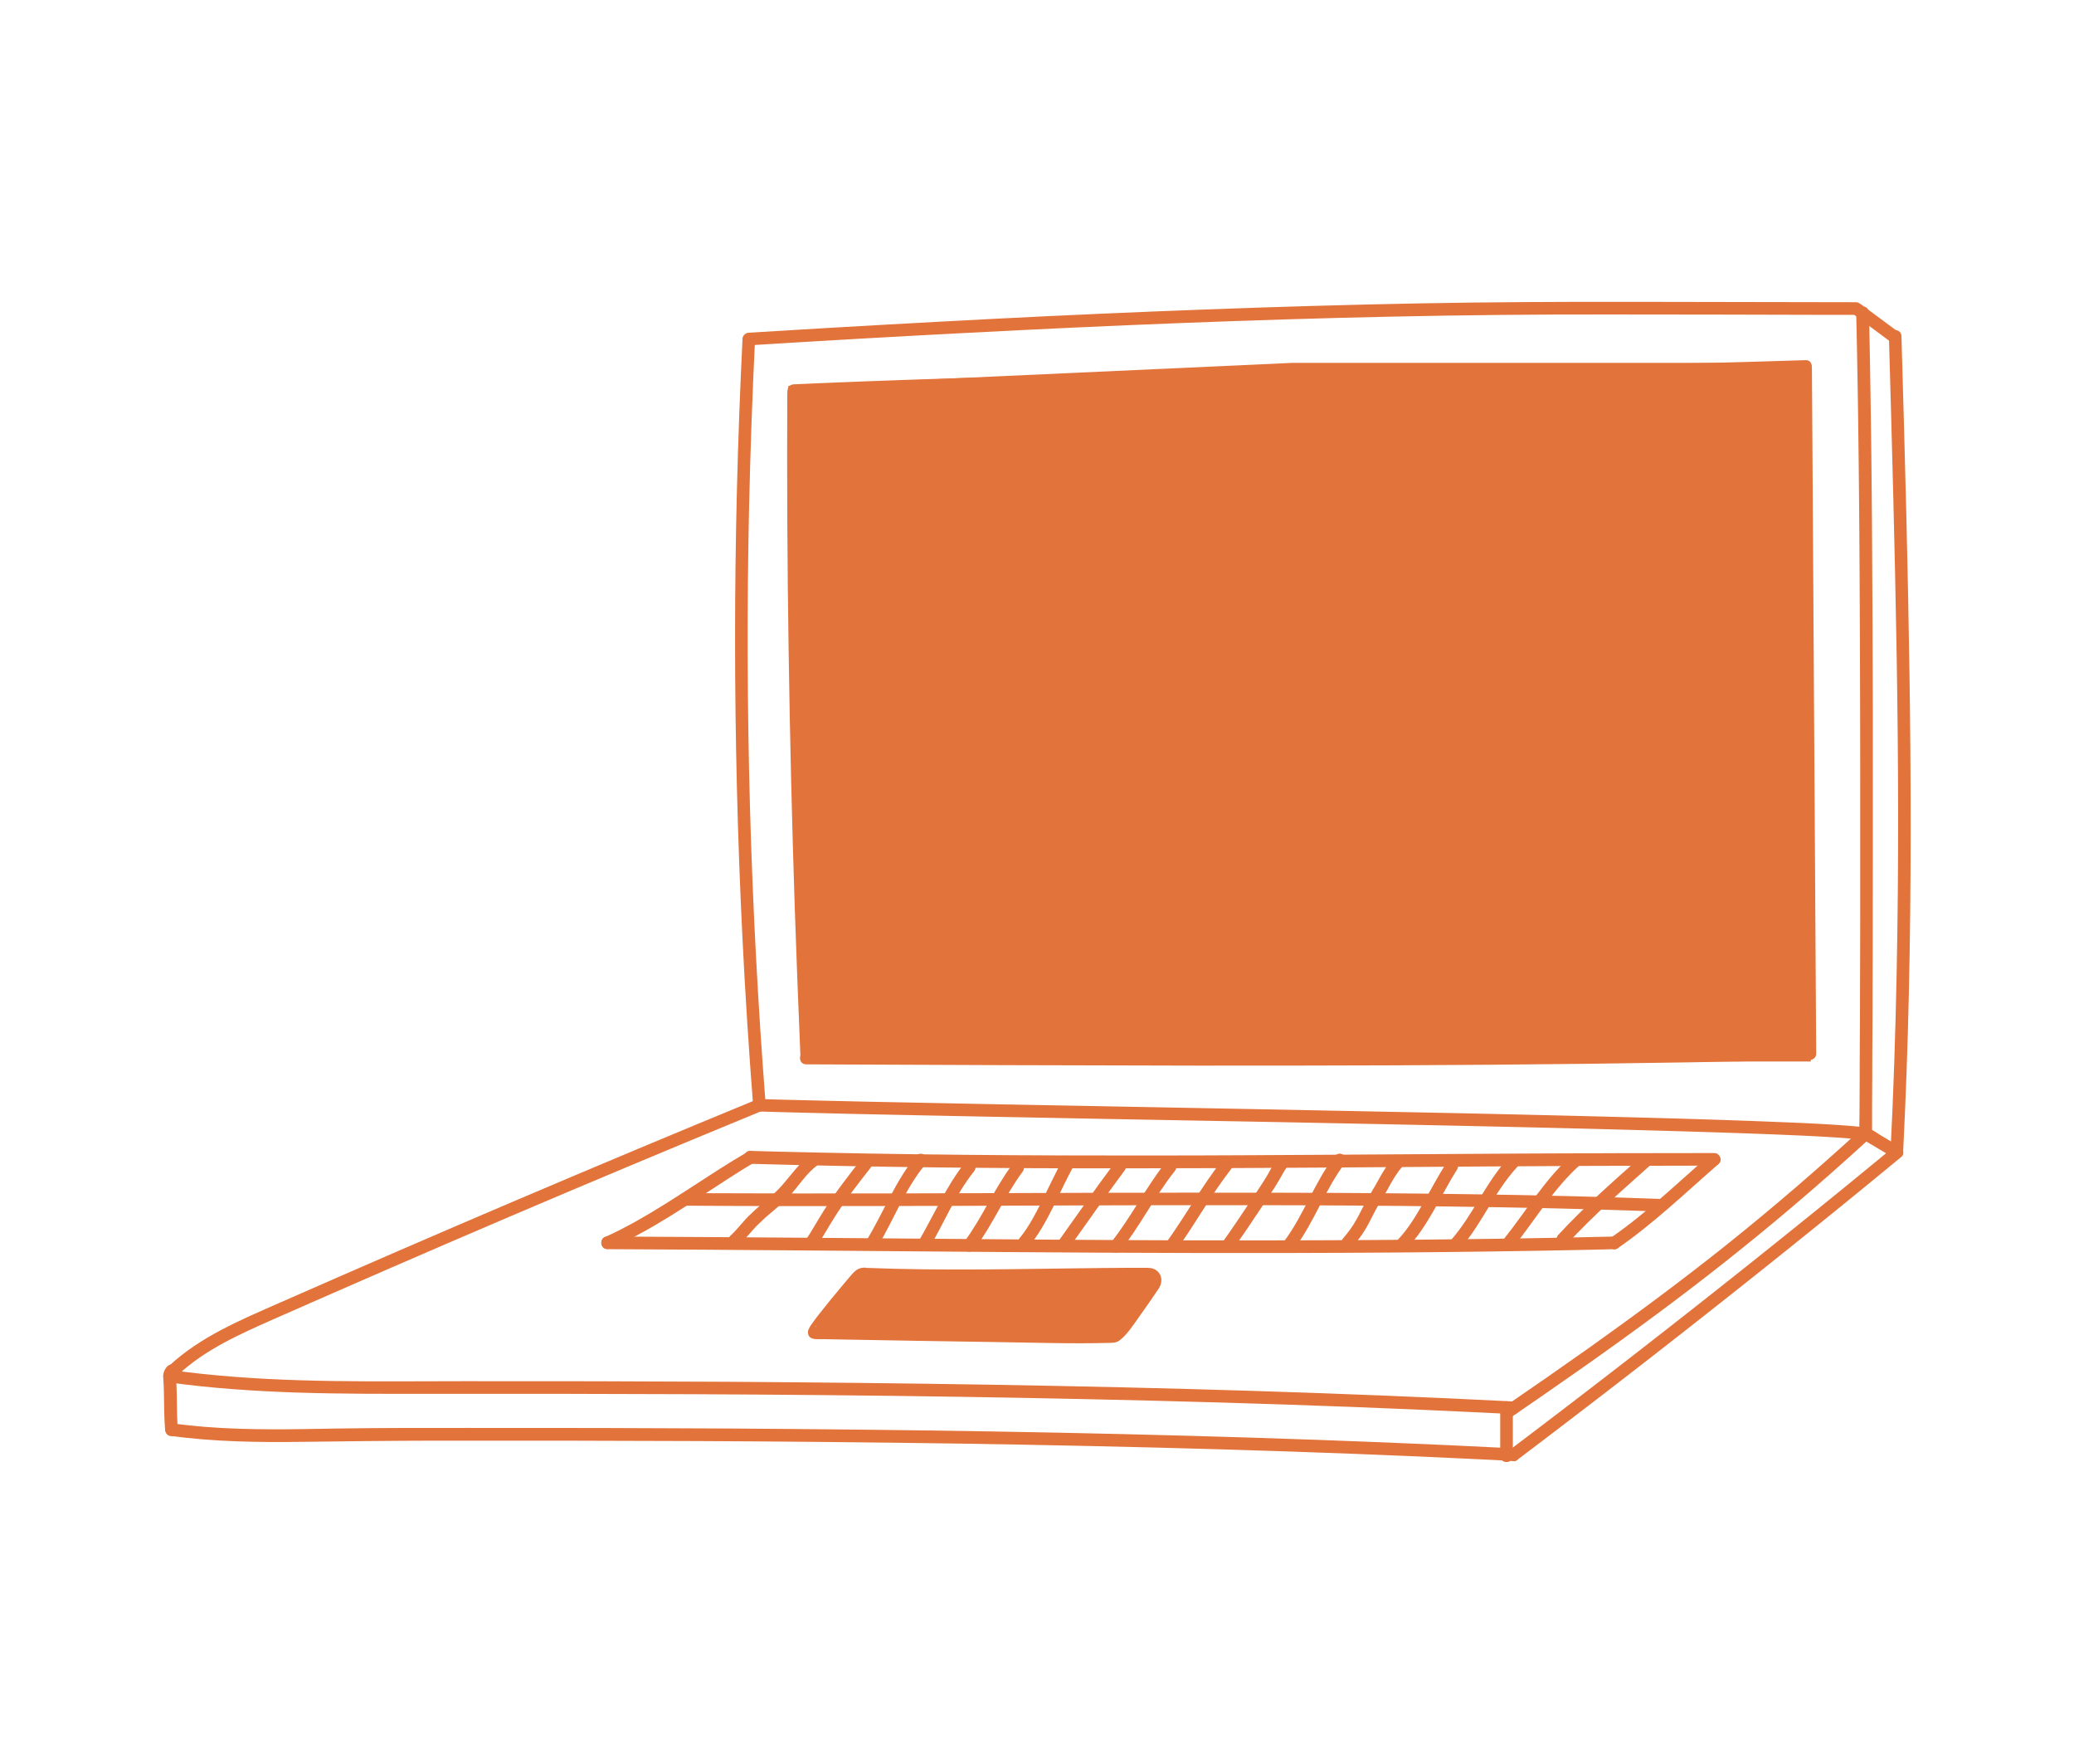<svg id="Capa_1" data-name="Capa 1" xmlns="http://www.w3.org/2000/svg" viewBox="0 0 211.67 180"><defs><style>.cls-1{fill:#e2733b;stroke-width:0}</style></defs><path class="cls-1" d="m184.27 107.81-101.94-.07-1.35-67.87 50.87-2.33h51.73l.69 70.27z"/><path class="cls-1" d="m184.8 108.32-102.97-.06-1.37-68.88 51.38-2.35h52.26l.71 71.3zm-101.96-1.09 100.92.06-.69-69.23h-51.21l-50.35 2.31 1.33 66.86zM75.78 34.6c-.5 10.17-.76 20.35-.76 30.53 0 10.17.25 20.35.75 30.51.28 5.72.65 11.43 1.09 17.14.06.82 1.35.83 1.29 0-.79-10.15-1.33-20.32-1.61-30.49-.28-10.17-.31-20.35-.09-30.52.13-5.72.33-11.44.61-17.16.04-.83-1.25-.83-1.29 0z"/><path class="cls-1" d="M80.35 40.15c-.04 8.82 0 17.63.14 26.45.13 8.76.34 17.52.63 26.28.17 4.96.36 9.91.57 14.87.04.83 1.33.83 1.29 0-.39-8.81-.69-17.62-.91-26.43-.22-8.76-.36-17.52-.41-26.28-.03-4.96-.04-9.92-.02-14.88 0-.83-1.29-.83-1.29 0z"/><path class="cls-1" d="M80.98 40.51c6.6-.3 13.21-.53 19.81-.72 6.72-.19 13.44-.34 20.16-.47 6.79-.13 13.57-.24 20.36-.34 6.78-.11 13.57-.22 20.35-.36 6.71-.13 13.41-.29 20.12-.5.83-.03 1.67-.05 2.5-.08s.83-1.32 0-1.29c-6.72.22-13.44.39-20.15.53-6.78.14-13.55.26-20.33.37-6.79.11-13.58.22-20.37.34s-13.46.26-20.19.44c-6.6.18-13.2.4-19.8.68-.82.04-1.63.07-2.45.11s-.83 1.33 0 1.29zM76.42 35.24c7.41-.46 14.82-.89 22.24-1.27 7.24-.38 14.48-.72 21.72-1 7.23-.28 14.46-.51 21.69-.66 7.36-.16 14.72-.23 22.08-.22 7.48 0 14.96.02 22.44.04h2.81c.83 0 .83-1.29 0-1.29-7.51-.01-15.02-.02-22.53-.04-7.39-.01-14.77.02-22.16.16-7.23.14-14.47.35-21.7.62-7.23.27-14.46.59-21.69.96-7.36.38-14.72.79-22.08 1.24-.93.06-1.87.11-2.8.17-.83.05-.83 1.34 0 1.29z"/><path class="cls-1" d="M183.63 37.54c.06 9.1.11 18.2.17 27.29l.17 27.29c.03 5.13.06 10.26.1 15.38 0 .83 1.3.83 1.29 0-.06-9.1-.11-18.2-.17-27.29-.06-9.1-.11-18.2-.17-27.29-.03-5.13-.06-10.26-.1-15.38 0-.83-1.3-.83-1.29 0zM189.44 31.89c.07 2.9.12 5.81.17 8.71a1890.501 1890.501 0 0 1 .19 20.52c.02 3.63.03 7.27.04 10.9s.01 7.08.01 10.62v9.96c0 2.92-.01 5.84-.02 8.76 0 2.35-.02 4.69-.03 7.04 0 1.64-.01 3.28-.02 4.92 0 .75-.03 1.51-.01 2.27v.1c0 .83 1.29.83 1.29 0v-1.55c0-1.43.01-2.86.02-4.29 0-2.2.02-4.39.03-6.59 0-2.8.02-5.59.02-8.39 0-3.22.01-6.44.01-9.66V74.67c0-3.51-.02-7.26-.03-10.89l-.06-10.71c-.03-3.38-.06-6.77-.11-10.15-.04-3.02-.09-6.03-.15-9.05-.01-.66-.03-1.32-.05-1.98-.02-.83-1.31-.83-1.29 0z"/><path class="cls-1" d="M189.34 32.2c1.05.78 2.1 1.55 3.14 2.33.15.11.29.22.44.33.27.2.73.05.88-.23.18-.34.06-.67-.23-.88-1.05-.78-2.1-1.55-3.14-2.33-.15-.11-.29-.22-.44-.33-.27-.2-.73-.05-.88.23-.18.34-.06.67.23.88z"/><path class="cls-1" d="M192.78 34.3c.31 10.85.61 21.7.79 32.55.18 10.79.22 21.59 0 32.39-.12 6.11-.32 12.22-.63 18.33-.04.83 1.25.83 1.29 0 .55-10.84.76-21.69.77-32.54.01-10.8-.18-21.6-.44-32.39-.15-6.11-.32-12.23-.5-18.34-.02-.83-1.31-.83-1.29 0zM154.08 144.72c5.06-3.47 10.09-6.97 15.01-10.62 4.71-3.49 9.31-7.12 13.78-10.91 2.71-2.3 5.37-4.65 7.99-7.05.61-.56-.3-1.47-.91-.91-4.5 4.13-9.13 8.11-13.9 11.92-4.53 3.61-9.2 7.06-13.92 10.42-2.88 2.04-5.78 4.05-8.7 6.05-.68.47-.04 1.59.65 1.11z"/><path class="cls-1" d="M153.11 143.61v4.96c0 .83 1.29.83 1.29 0v-4.96c0-.83-1.29-.83-1.29 0zM82.26 108.61c6.64.03 13.28.06 19.91.08 6.67.02 13.34.04 20.02.05 6.71 0 13.42 0 20.14-.03 6.65-.03 13.29-.08 19.94-.16 6.67-.08 13.34-.19 20.01-.34l2.43-.06c.83-.02.83-1.31 0-1.29-6.64.16-13.27.27-19.91.36-6.67.09-13.34.15-20.01.18-6.71.04-13.42.05-20.14.05-6.65 0-13.3-.02-19.94-.04-6.67-.02-13.34-.05-20.01-.08-.81 0-1.62 0-2.43-.01-.83 0-.83 1.29 0 1.29zM62 127.47c6.67.03 13.33.07 20 .13 6.69.05 13.38.11 20.07.16 6.71.05 13.42.09 20.12.1 6.72.01 13.44 0 20.16-.05 6.65-.05 13.29-.14 19.94-.28l2.49-.06c.83-.02.83-1.31 0-1.29-6.66.16-13.33.26-20 .32s-13.38.08-20.07.07c-6.71 0-13.42-.04-20.12-.09-6.72-.05-13.44-.1-20.16-.16-6.65-.05-13.29-.1-19.94-.13-.83 0-1.66 0-2.49-.01s-.83 1.29 0 1.29z"/><path class="cls-1" d="M77.5 113.42c2.82.09 5.65.15 8.47.22 3.79.09 7.58.16 11.38.24 4.48.09 8.95.17 13.43.26l14.64.27c5 .09 9.99.19 14.99.29 4.83.1 9.66.2 14.49.31 4.38.1 8.76.21 13.14.33 3.65.1 7.29.21 10.94.34 2.63.1 5.26.2 7.88.36.84.05 1.69.11 2.53.19l.87.09c.13.01-.17-.04-.07 0 .13.04-.13-.09-.08-.05.07.06.17.1.25.15l1.12.66c.6.36 1.2.71 1.8 1.07l-.13-1.01c-4.97 4.1-9.97 8.15-15.01 12.16a1188.56 1188.56 0 0 1-23.99 18.6c-.28.21-.42.56-.23.88.16.27.6.44.88.23 5.18-3.92 10.33-7.87 15.45-11.87s10.28-8.09 15.36-12.2c2.83-2.28 5.64-4.58 8.45-6.9.33-.27.2-.82-.13-1.01-.62-.37-1.25-.74-1.87-1.11-.55-.32-1.11-.8-1.76-.88s-1.32-.14-1.98-.19c-2.31-.17-4.62-.27-6.94-.36-3.4-.14-6.81-.25-10.21-.35a3372.547 3372.547 0 0 0-26.95-.64l-14.99-.3c-4.95-.09-9.9-.19-14.85-.28-4.6-.09-9.21-.17-13.81-.26l-12-.24c-3.1-.07-6.19-.14-9.29-.22-.58-.02-1.17-.03-1.75-.05-.83-.03-.83 1.27 0 1.29z"/><path class="cls-1" d="M18.15 140.31c2.79-2.61 6.33-4.17 9.78-5.7 3.99-1.76 7.99-3.51 11.99-5.25 8.03-3.49 16.08-6.93 24.15-10.31 4.53-1.9 9.06-3.78 13.6-5.65.32-.13.55-.43.45-.79-.08-.3-.47-.58-.79-.45-8.17 3.36-16.33 6.78-24.46 10.24-8.13 3.46-16.24 6.98-24.33 10.54-3.97 1.75-8.09 3.45-11.31 6.46-.61.57.31 1.48.91.91z"/><path class="cls-1" d="M18.03 139.35c-.79-.5-1.41.44-1.37 1.15.04.57.06 1.15.07 1.72.03 1.22.01 2.45.12 3.67.03.35.28.65.65.65.33 0 .67-.3.65-.65-.08-.99-.09-1.98-.1-2.97 0-.5-.02-1-.04-1.51 0-.23-.02-.46-.04-.69 0-.11-.03-.22-.02-.33s0 0 0-.01c-.01.01-.01 0 .01-.03.06-.1 0-.06-.18.14h-.34l-.05-.02c.71.44 1.35-.67.65-1.11z"/><path class="cls-1" d="M17.33 146.51c4.48.62 8.99.68 13.51.62 4.48-.06 8.95-.11 13.42-.12 8.94-.01 17.87 0 26.81.04 8.96.04 17.92.13 26.89.26 8.93.14 17.87.33 26.8.59 8.83.26 17.65.59 26.47 1.02 1.08.05 2.16.11 3.23.16.83.04.83-1.25 0-1.29-8.8-.45-17.61-.8-26.41-1.08-8.92-.28-17.85-.49-26.77-.64-8.91-.15-17.82-.24-26.73-.3-8.92-.05-17.84-.07-26.76-.06-4.45 0-8.9-.01-13.36.06-4.51.08-9.03.19-13.53-.17-1.08-.09-2.16-.2-3.23-.35-.34-.05-.69.08-.79.45-.08.3.1.75.45.79zM17.13 141.05c8.84 1.23 17.74 1.19 26.65 1.18 8.96-.01 17.92 0 26.88.04 9.02.04 18.03.12 27.05.26 8.99.14 17.98.33 26.96.59 8.85.26 17.7.59 26.55 1.02 1.08.05 2.16.11 3.23.16.83.04.83-1.25 0-1.29-8.85-.45-17.71-.8-26.57-1.08-8.92-.28-17.85-.48-26.77-.63-9.02-.15-18.03-.24-27.05-.3-8.92-.05-17.84-.07-26.76-.06-8.87 0-17.77.2-26.61-.74-1.07-.11-2.15-.24-3.22-.39-.34-.05-.69.08-.79.45-.08.3.1.75.45.79zM76.27 117.56c-3.82 2.22-7.39 4.84-11.24 7-1.09.61-2.21 1.2-3.35 1.7-.32.14-.39.61-.23.88.19.33.56.37.88.23 4.23-1.87 8.07-4.57 11.95-7.07.87-.56 1.75-1.12 2.65-1.64.72-.42.07-1.53-.65-1.11zM174.49 117.86c-3.3 2.87-6.43 5.9-10.03 8.4-.68.47-.03 1.59.65 1.11 3.7-2.56 6.91-5.66 10.29-8.6.63-.55-.29-1.46-.91-.91z"/><path class="cls-1" d="M76.6 118.76c6.47.18 12.95.3 19.42.37 6.36.07 12.72.1 19.07.09 6.32 0 12.63-.03 18.95-.07 6.35-.04 12.7-.09 19.05-.13 6.46-.04 12.92-.07 19.37-.07h2.48c.83 0 .83-1.29 0-1.29-6.48 0-12.95.02-19.43.05l-19.08.12c-6.32.04-12.63.08-18.95.08-6.35 0-12.7 0-19.05-.07-6.46-.06-12.91-.17-19.37-.33-.83-.02-1.65-.04-2.48-.07s-.83 1.27 0 1.29zM88.19 129.99c10.3.41 19.41 0 29.06 0 .52 0 .84.58.55 1.01-.87 1.29-3.44 5.1-4.05 5.33-.51.2-20.95-.18-30.62-.36-.36 0 3.45-4.52 4.47-5.73.15-.17.36-.26.59-.25z"/><path class="cls-1" d="M88.19 130.63c6.57.26 13.15.18 19.73.09 1.6-.02 3.2-.05 4.8-.06.79 0 1.58-.02 2.37-.02h2.08c.15-.01.07.03.06-.02.04.14-.29.5-.39.65-.27.4-.54.8-.82 1.19-.57.82-1.14 1.64-1.77 2.42-.22.27-.44.54-.69.79-.02.02-.15.16-.08.08.05-.06 0 0-.04.02.09-.06.16-.07.23-.07-.25-.02-.53.03-.79.03-1.2.02-2.4.01-3.59 0-4.04-.03-8.07-.09-12.11-.16-4.26-.07-8.53-.15-12.79-.22-.21 0-.42 0-.63-.01h-.44c-.27.03-.03-.17.24.17l.17.28c.05.14-.03.26-.02.34s-.03.05.01-.02c.04-.06.08-.13.12-.19.14-.21.29-.41.44-.61.4-.53.87-1.11 1.31-1.65.49-.61.99-1.21 1.5-1.81l.61-.73c.11-.13.31-.47.49-.48.83-.03.83-1.32 0-1.29-.68.02-1.04.43-1.44.91l-.96 1.14c-.75.9-1.49 1.8-2.21 2.72-.27.35-.55.71-.8 1.08-.18.27-.39.59-.3.94.17.63.95.5 1.45.51l1.69.03c5.38.1 10.76.19 16.14.27 3.81.05 7.64.19 11.45.08.38-.01.73-.01 1.05-.25.8-.61 1.39-1.57 1.97-2.37.69-.96 1.36-1.93 2.02-2.91.4-.59.4-1.35-.18-1.83-.38-.31-.81-.3-1.28-.3h-1.54c-7.98.04-15.97.3-23.95.1-1.04-.03-2.07-.06-3.1-.1-.83-.03-.83 1.26 0 1.29zM82.78 117.79c-1.23.91-2.03 2.11-3.03 3.24-.93 1.05-2.1 1.83-3.08 2.81l1.01.78c.4-.65-.48-1.25-1.01-.78-.78.69-1.37 1.59-2.16 2.29l1.01.78c.44-.71-.68-1.36-1.11-.65-.4.65.48 1.25 1.01.78.78-.69 1.37-1.59 2.16-2.29-.34-.26-.68-.52-1.01-.78-.39.63.5 1.3 1.01.78.95-.95 2.08-1.71 2.99-2.7.96-1.05 1.7-2.29 2.86-3.15.28-.21.42-.56.23-.88-.16-.28-.6-.44-.88-.23zM88.03 118.14c-1.37 1.73-2.74 3.5-3.93 5.36-.66 1.03-1.24 2.12-1.93 3.13-.47.69.65 1.33 1.11.65.68-.99 1.25-2.06 1.9-3.08 1.13-1.79 2.45-3.49 3.76-5.15.22-.28.26-.64 0-.91-.22-.23-.7-.27-.91 0zM93.52 117.92c-2.13 2.57-3.33 5.74-5.03 8.58-.43.71.69 1.36 1.11.65 1.64-2.73 2.78-5.85 4.83-8.32.22-.27.26-.65 0-.91-.23-.23-.69-.27-.91 0zM98.48 118.64c-1.95 2.46-3.18 5.39-4.76 8.08-.42.72.69 1.37 1.11.65 1.52-2.59 2.68-5.46 4.56-7.82.22-.27.27-.65 0-.91-.22-.22-.69-.27-.91 0zM103.29 118.87c-1.86 2.49-3.05 5.4-4.91 7.89-.21.28-.05.72.23.88.33.19.67.05.88-.23 1.86-2.49 3.05-5.4 4.91-7.89.21-.28.05-.72-.23-.88-.33-.19-.67-.05-.88.23zM108.51 118.25c-.76 1.36-1.4 2.78-2.1 4.17s-1.39 2.76-2.37 3.95c-.22.27-.26.65 0 .91.23.23.69.27.91 0 2.04-2.49 3.12-5.6 4.67-8.38.4-.73-.71-1.38-1.11-.65zM113.69 118.76c-1.9 2.54-3.71 5.15-5.55 7.73-.2.28-.05.72.23.88.32.19.68.05.88-.23 1.85-2.58 3.65-5.19 5.55-7.73.21-.28.05-.72-.23-.88-.33-.19-.67-.05-.88.23zM118.97 118.61c-2.04 2.57-3.5 5.55-5.54 8.12-.22.27-.27.65 0 .91.22.22.69.27.91 0 2.04-2.57 3.5-5.55 5.54-8.12.22-.27.27-.65 0-.91-.22-.22-.69-.27-.91 0zM124.69 118.45c-2.05 2.63-3.67 5.56-5.61 8.27-.2.28-.05.72.23.88.32.19.68.05.88-.23 1.88-2.62 3.43-5.47 5.41-8.01.21-.27.27-.64 0-.91-.22-.22-.7-.28-.91 0zM130.35 118.25c-.51.72-.89 1.53-1.37 2.27-.45.69-.9 1.38-1.36 2.06-.96 1.45-1.93 2.89-2.94 4.3-.2.29-.05.72.23.88.32.19.68.05.88-.23 1.01-1.41 1.98-2.85 2.94-4.3.45-.69.91-1.37 1.36-2.06.48-.74.87-1.55 1.37-2.27.48-.68-.64-1.33-1.11-.65zM136.16 118.04c-2.04 2.68-3.1 5.95-5.12 8.65-.21.28-.04.72.23.88.33.2.67.05.88-.23 2.02-2.7 3.08-5.97 5.12-8.65.21-.28.04-.72-.23-.88-.33-.2-.67-.04-.88.23zM142.23 118.12c-.6.66-1.07 1.4-1.49 2.18s-.9 1.54-1.34 2.32c-.33.59-.61 1.2-.94 1.79-.39.71-.86 1.35-1.39 1.96s.36 1.54.91.91c.54-.62 1.05-1.27 1.46-1.99.34-.59.63-1.21.95-1.81.41-.76.88-1.47 1.29-2.23s.86-1.55 1.45-2.21c.55-.62-.36-1.53-.91-.91zM147.59 118.71c-.84 1.32-1.56 2.71-2.34 4.06-.76 1.33-1.56 2.67-2.63 3.78-.58.6.34 1.51.91.91 2.23-2.32 3.47-5.42 5.17-8.11.45-.7-.67-1.35-1.11-.65zM153.92 118.19c-2.32 2.52-3.59 5.81-5.85 8.37-.55.62.36 1.54.91.91 2.26-2.56 3.53-5.86 5.85-8.37.56-.61-.35-1.53-.91-.91zM160.4 117.91c-2.72 2.41-4.61 5.63-6.86 8.45-.22.27-.26.64 0 .91.22.23.7.27.91 0 2.25-2.82 4.14-6.04 6.86-8.45.62-.55-.29-1.46-.91-.91zM167.67 117.86c-2.95 2.64-5.96 5.24-8.64 8.16-.56.61.35 1.53.91.91 2.68-2.92 5.69-5.52 8.64-8.16.62-.56-.3-1.47-.91-.91z"/><path class="cls-1" d="M69.86 123.03c6.28.05 12.57.05 18.85.04 6.56 0 13.12-.04 19.68-.06 6.67-.02 13.33-.04 20-.03 6.61.01 13.21.05 19.82.14s12.61.21 18.91.43c.76.03 1.51.05 2.27.08.83.03.83-1.26 0-1.29-6.28-.23-12.56-.38-18.84-.47-6.56-.1-13.12-.15-19.67-.16-6.67-.02-13.33 0-20 .01-6.61.02-13.22.05-19.82.06-6.31.01-12.62.01-18.92-.02-.76 0-1.51 0-2.27-.02-.83 0-.83 1.28 0 1.29z"/></svg>